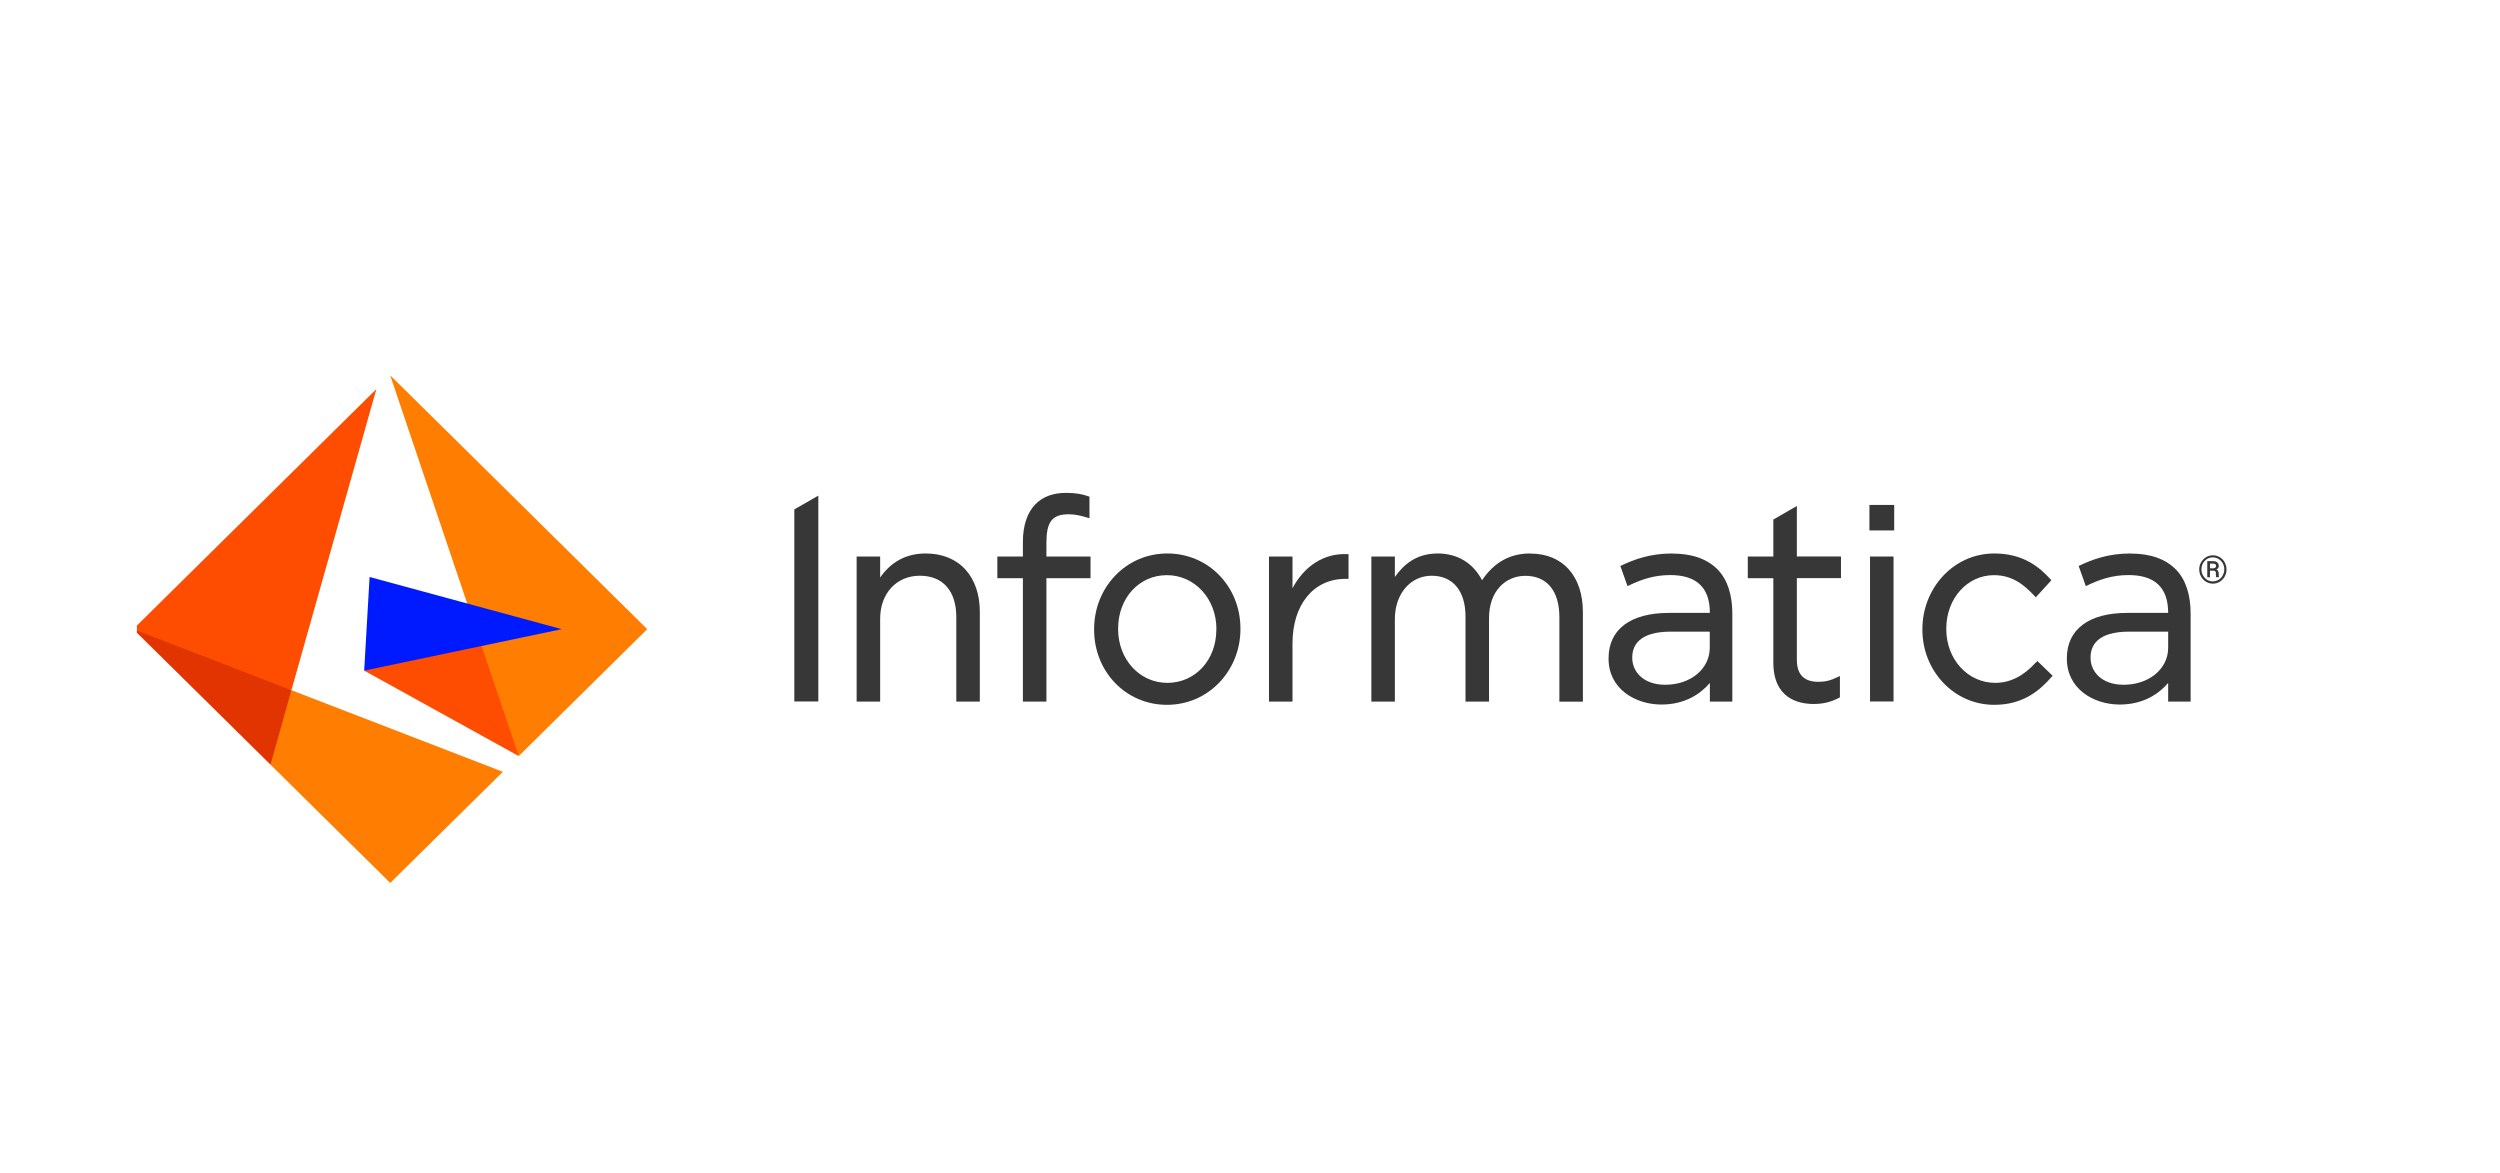 <svg width="113" height="53" viewBox="0 0 113 53" fill="none" xmlns="http://www.w3.org/2000/svg"><defs><symbol id="content" viewBox="0 0 113 53" preserveAspectRatio="xMidYMid meet"><g id="NoColourRemove" clip-path="url(#a)"><path d="M16.461 30.312L23.446 34.174L23.709 31.237L21.771 29.198L18.906 28.731L16.461 30.312Z" fill="#FF4D00"/><path d="M17.637 16.965L23.446 34.173L29.255 28.438L17.637 16.965Z" fill="#FF7D00"/><path d="M16.706 26.08L16.461 30.312L25.388 28.438L16.706 26.08Z" fill="#001AFF"/><path d="M6.024 28.438L12.227 34.562L13.382 33.033L13.172 31.198L10.324 29.375L6.024 28.438Z" fill="#E23400"/><path d="M17.012 17.587L6.024 28.437L13.172 31.197L17.012 17.587Z" fill="#FF4D00"/><path d="M13.172 31.197L12.227 34.562L17.638 39.909L22.729 34.886L13.172 31.197Z" fill="#FF7D00"/><path d="M36.988 31.707H35.903V23.025L36.988 22.403V31.707Z" fill="#373737"/><path d="M85.618 23.976H84.498V23.125V22.823H85.618V23.976Z" fill="#373737"/><path d="M41.843 25.017C40.973 25.017 40.282 25.384 39.783 26.105V25.155H38.72V31.712H39.783V27.967C39.783 26.822 40.522 26.023 41.576 26.023C42.631 26.023 43.225 26.723 43.225 27.893V31.712H44.288V27.656C44.288 26.878 44.065 26.222 43.645 25.751C43.212 25.271 42.587 25.017 41.843 25.017Z" fill="#373737"/><path d="M52.765 25.017C51.851 25.017 51.011 25.379 50.39 26.036C49.786 26.675 49.454 27.53 49.454 28.438V28.463C49.454 30.368 50.898 31.858 52.743 31.858C53.657 31.858 54.502 31.495 55.123 30.839C55.731 30.195 56.068 29.345 56.068 28.438V28.412C56.068 26.507 54.62 25.017 52.765 25.017ZM54.978 28.438V28.463C54.978 29.833 54.025 30.865 52.765 30.865C51.505 30.865 50.539 29.798 50.539 28.438V28.412C50.539 27.034 51.484 25.997 52.743 25.997C54.003 25.997 54.983 27.068 54.983 28.438H54.978Z" fill="#373737"/><path d="M58.421 26.593V25.155H57.358V31.711H58.421V29.085C58.421 27.34 59.361 26.165 60.813 26.165H60.953V25.047H60.888C59.86 24.999 58.954 25.574 58.416 26.597L58.421 26.593Z" fill="#373737"/><path d="M69.168 25.017C68.249 25.017 67.536 25.414 66.989 26.226C66.582 25.444 65.874 25.017 64.986 25.017C63.989 25.017 63.424 25.548 63.048 26.079V25.155H61.985V31.712H63.048V27.98C63.048 26.848 63.748 26.023 64.71 26.023C65.673 26.023 66.241 26.714 66.241 27.867V31.712H67.304V27.945C67.304 27.362 67.47 26.869 67.79 26.524C68.083 26.204 68.494 26.027 68.944 26.027C69.924 26.027 70.484 26.71 70.484 27.898V31.716H71.547V27.673C71.547 26.036 70.637 25.021 69.172 25.021L69.168 25.017Z" fill="#373737"/><path d="M83.212 26.131V25.151H81.218V22.87L80.155 23.483V25.155H79V26.136H80.155V29.941C80.155 31.578 81.297 31.82 81.979 31.82C82.408 31.82 82.771 31.729 83.129 31.539L83.164 31.522V30.554L83.064 30.602C82.754 30.757 82.504 30.818 82.193 30.818C81.537 30.818 81.218 30.489 81.218 29.816V26.131H83.212Z" fill="#373737"/><path d="M92.031 29.932C91.467 30.558 90.858 30.865 90.185 30.865C88.943 30.865 87.972 29.798 87.972 28.438V28.412C87.972 27.055 88.917 25.997 90.128 25.997C90.972 25.997 91.51 26.451 91.965 26.943L92.018 26.999L92.722 26.226L92.683 26.183C92.189 25.639 91.453 25.017 90.146 25.017C89.258 25.017 88.435 25.379 87.823 26.036C87.224 26.68 86.892 27.535 86.892 28.438V28.463C86.892 29.362 87.224 30.208 87.823 30.848C88.435 31.5 89.258 31.858 90.146 31.858C91.467 31.858 92.224 31.18 92.735 30.593L92.779 30.545L92.092 29.88L92.044 29.932H92.031Z" fill="#373737"/><path d="M75.585 25.017C74.579 25.017 73.862 25.289 73.297 25.556L73.24 25.582L73.564 26.494L73.634 26.459C74.146 26.217 74.723 25.993 75.493 25.993C76.634 25.993 77.286 26.511 77.286 27.703H75.432C73.7 27.703 72.707 28.45 72.707 29.75V29.776C72.707 31.133 73.91 31.845 75.095 31.845C76.184 31.845 76.879 31.344 77.286 30.869V31.712H78.301V27.721C78.301 26.895 78.082 26.2 77.645 25.751C77.176 25.267 76.485 25.021 75.589 25.021L75.585 25.017ZM77.281 28.55V29.28C77.281 30.234 76.416 30.951 75.27 30.951C74.242 30.951 73.778 30.325 73.778 29.742V29.716C73.778 29.185 74.08 28.55 75.523 28.55H77.281Z" fill="#373737"/><path d="M47.298 24.542C47.298 23.6 47.543 23.246 48.299 23.246C48.592 23.246 48.824 23.298 49.178 23.406L49.244 23.423V22.451L49.222 22.442C48.907 22.326 48.601 22.278 48.177 22.278C47.599 22.278 47.123 22.455 46.795 22.797C46.427 23.177 46.235 23.76 46.235 24.494V25.155H45.08V26.136H46.235V31.712H47.298V26.136H49.292V25.155H47.298V24.546V24.542Z" fill="#373737"/><path d="M85.588 31.707H84.525V25.85V25.155H85.588V31.707Z" fill="#373737"/><path d="M96.299 25.017C95.294 25.017 94.576 25.289 94.012 25.556L93.955 25.582L94.279 26.494L94.349 26.459C94.86 26.217 95.438 25.993 96.208 25.993C97.349 25.993 98.001 26.511 98.001 27.703H96.146C94.414 27.703 93.422 28.45 93.422 29.75V29.776C93.422 31.133 94.624 31.845 95.81 31.845C96.899 31.845 97.594 31.344 98.001 30.869V31.712H99.016V27.721C99.016 26.895 98.797 26.2 98.36 25.751C97.892 25.267 97.201 25.021 96.304 25.021L96.299 25.017ZM98.001 28.55V29.28C98.001 30.234 97.135 30.951 95.989 30.951C94.961 30.951 94.493 30.325 94.493 29.742V29.716C94.493 29.185 94.795 28.55 96.239 28.55H97.997H98.001Z" fill="#373737"/><path d="M99.405 25.738C99.405 25.621 99.432 25.513 99.489 25.418C99.546 25.323 99.62 25.241 99.712 25.185C99.803 25.129 99.913 25.099 100.022 25.099C100.132 25.099 100.237 25.129 100.333 25.185C100.429 25.241 100.503 25.319 100.556 25.418C100.608 25.518 100.639 25.626 100.639 25.738C100.639 25.85 100.613 25.954 100.56 26.053C100.508 26.153 100.434 26.23 100.337 26.291C100.241 26.351 100.136 26.381 100.022 26.381C99.908 26.381 99.803 26.351 99.707 26.291C99.611 26.23 99.537 26.153 99.484 26.053C99.432 25.954 99.405 25.85 99.405 25.734V25.738ZM99.506 25.738C99.506 25.837 99.528 25.928 99.576 26.01C99.624 26.092 99.686 26.161 99.764 26.209C99.843 26.256 99.931 26.278 100.022 26.278C100.114 26.278 100.201 26.252 100.281 26.204C100.359 26.157 100.425 26.092 100.468 26.006C100.512 25.919 100.538 25.833 100.538 25.734C100.538 25.634 100.517 25.548 100.468 25.461C100.42 25.375 100.359 25.315 100.281 25.267C100.201 25.22 100.114 25.194 100.022 25.194C99.931 25.194 99.843 25.215 99.764 25.263C99.686 25.31 99.62 25.375 99.576 25.457C99.532 25.539 99.506 25.63 99.506 25.729V25.738ZM99.891 25.803V26.092H99.769V25.362H100.009C100.096 25.362 100.167 25.379 100.215 25.418C100.263 25.457 100.289 25.509 100.289 25.582C100.289 25.656 100.254 25.708 100.18 25.742C100.25 25.772 100.285 25.829 100.285 25.915V25.967C100.285 26.014 100.289 26.053 100.298 26.075V26.088H100.171C100.171 26.088 100.158 26.032 100.158 25.975C100.158 25.919 100.158 25.893 100.158 25.88C100.149 25.824 100.11 25.798 100.044 25.794H99.891V25.803ZM99.891 25.69H100.027C100.07 25.69 100.101 25.677 100.127 25.66C100.153 25.643 100.167 25.617 100.167 25.587C100.167 25.544 100.153 25.518 100.132 25.5C100.11 25.483 100.07 25.474 100.009 25.474H99.891V25.695V25.69Z" fill="#373737"/></g><defs><clipPath id="a"><rect width="100.625" height="35" fill="white" transform="translate(6.188 10)"/></clipPath></defs></symbol></defs><use href="#content"/></svg>